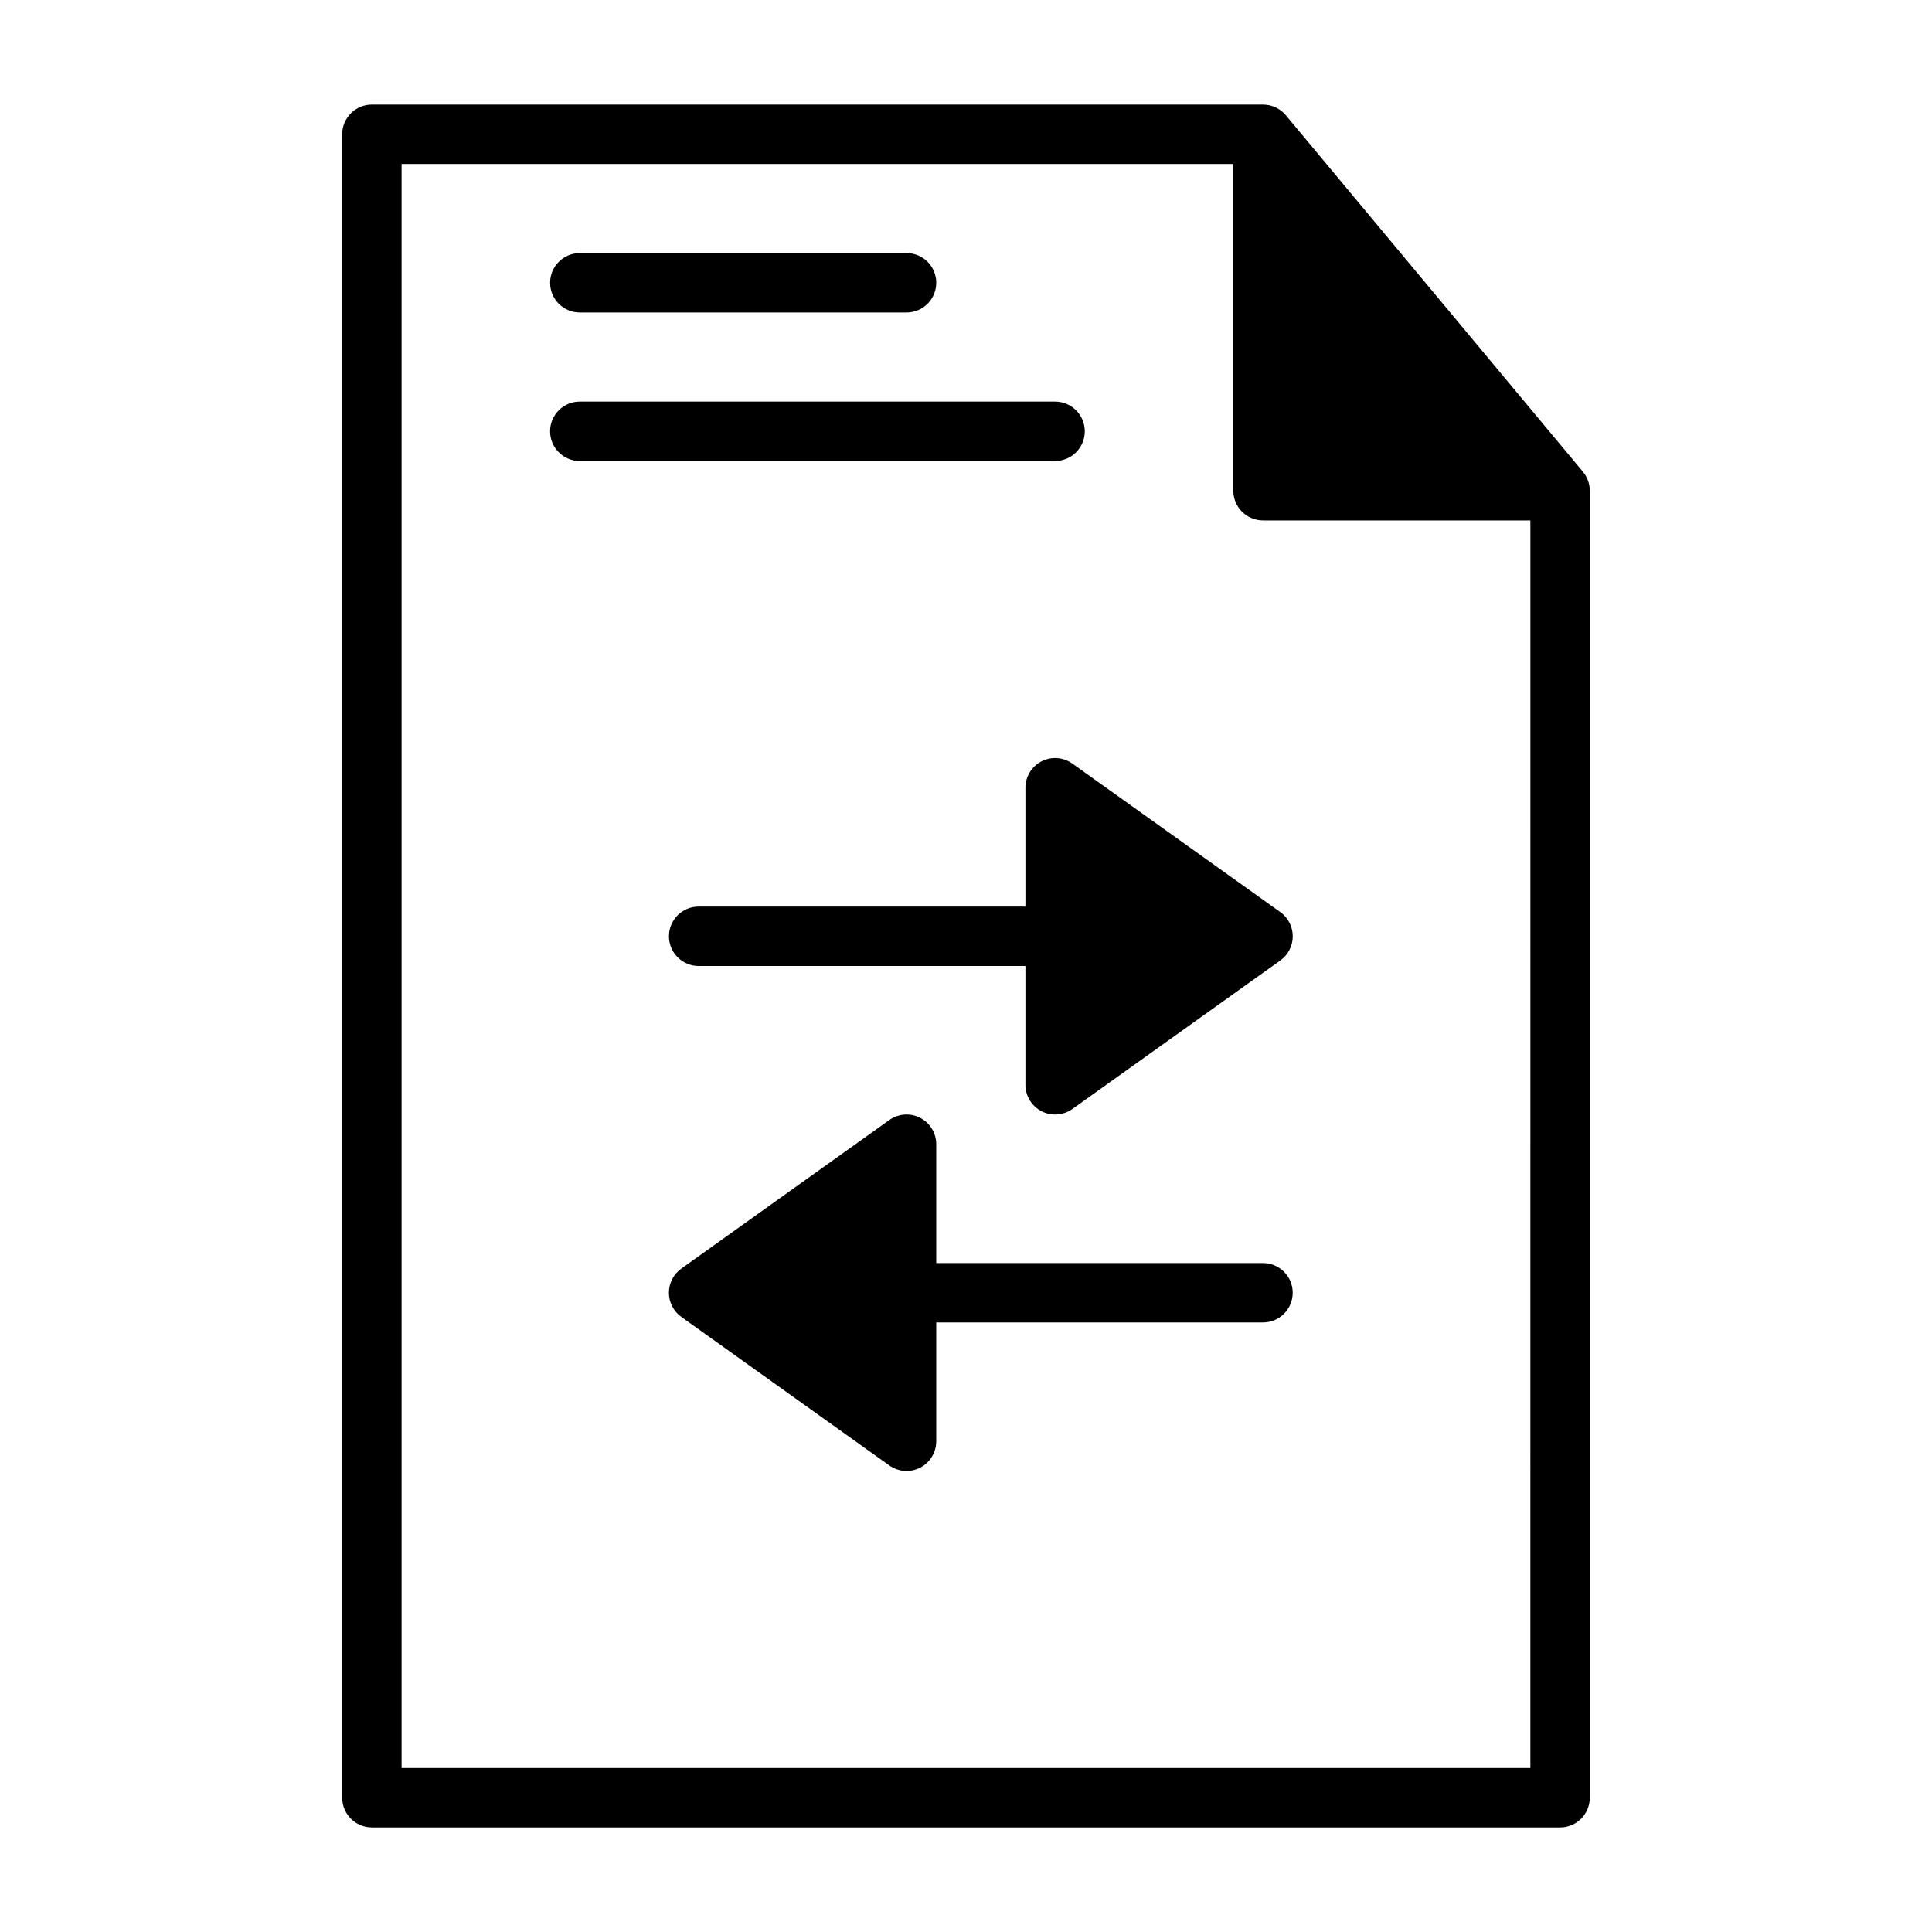 <?xml version="1.0" encoding="UTF-8"?>
<!-- Uploaded to: ICON Repo, www.iconrepo.com, Generator: ICON Repo Mixer Tools -->
<svg fill="#000000" width="800px" height="800px" version="1.1" viewBox="144 144 512 512" xmlns="http://www.w3.org/2000/svg">
 <path d="m428.19 346.36 55.105 39.359c2.07 1.477 3.297 3.863 3.297 6.406s-1.227 4.93-3.297 6.41l-55.105 39.359c-2.398 1.715-5.555 1.941-8.176 0.594-2.621-1.352-4.269-4.055-4.269-7v-31.488h-86.594c-4.348 0-7.871-3.527-7.871-7.875s3.523-7.871 7.871-7.871h86.594v-31.488c0-2.949 1.648-5.648 4.269-7 2.621-1.352 5.777-1.121 8.176 0.594zm137.12-72.312v346.37c0 2.09-0.832 4.09-2.305 5.566-1.477 1.477-3.481 2.309-5.57 2.309h-314.88c-4.348 0-7.871-3.527-7.871-7.875v-440.83c0-4.348 3.523-7.871 7.871-7.871h236.16c2.336 0 4.555 1.039 6.051 2.832l78.719 94.465c1.18 1.414 1.824 3.199 1.824 5.039zm-15.742 7.871h-70.852c-2.09 0-4.09-0.828-5.566-2.305-1.477-1.477-2.305-3.481-2.305-5.566v-86.594h-220.42v425.09h299.14zm-251.91-55.105h86.59c4.348 0 7.871-3.523 7.871-7.871s-3.523-7.871-7.871-7.871h-86.59c-4.348 0-7.875 3.523-7.875 7.871s3.527 7.871 7.875 7.871zm133.82 31.488c0-2.086-0.832-4.09-2.309-5.566-1.473-1.477-3.477-2.305-5.566-2.305h-125.95c-4.348 0-7.875 3.523-7.875 7.871 0 4.348 3.527 7.875 7.875 7.875h125.95c2.09 0 4.094-0.832 5.566-2.309 1.477-1.473 2.309-3.477 2.309-5.566zm47.23 220.42h-86.594v-31.488c0.004-2.949-1.645-5.652-4.266-7-2.621-1.352-5.777-1.121-8.18 0.594l-55.105 39.359h0.004c-2.07 1.477-3.301 3.863-3.301 6.406 0 2.543 1.23 4.93 3.301 6.41l55.105 39.359h-0.004c2.398 1.711 5.555 1.941 8.18 0.59 2.621-1.348 4.269-4.051 4.266-7v-31.488h86.594c4.348 0 7.871-3.523 7.871-7.871s-3.523-7.871-7.871-7.871z"/>
</svg>